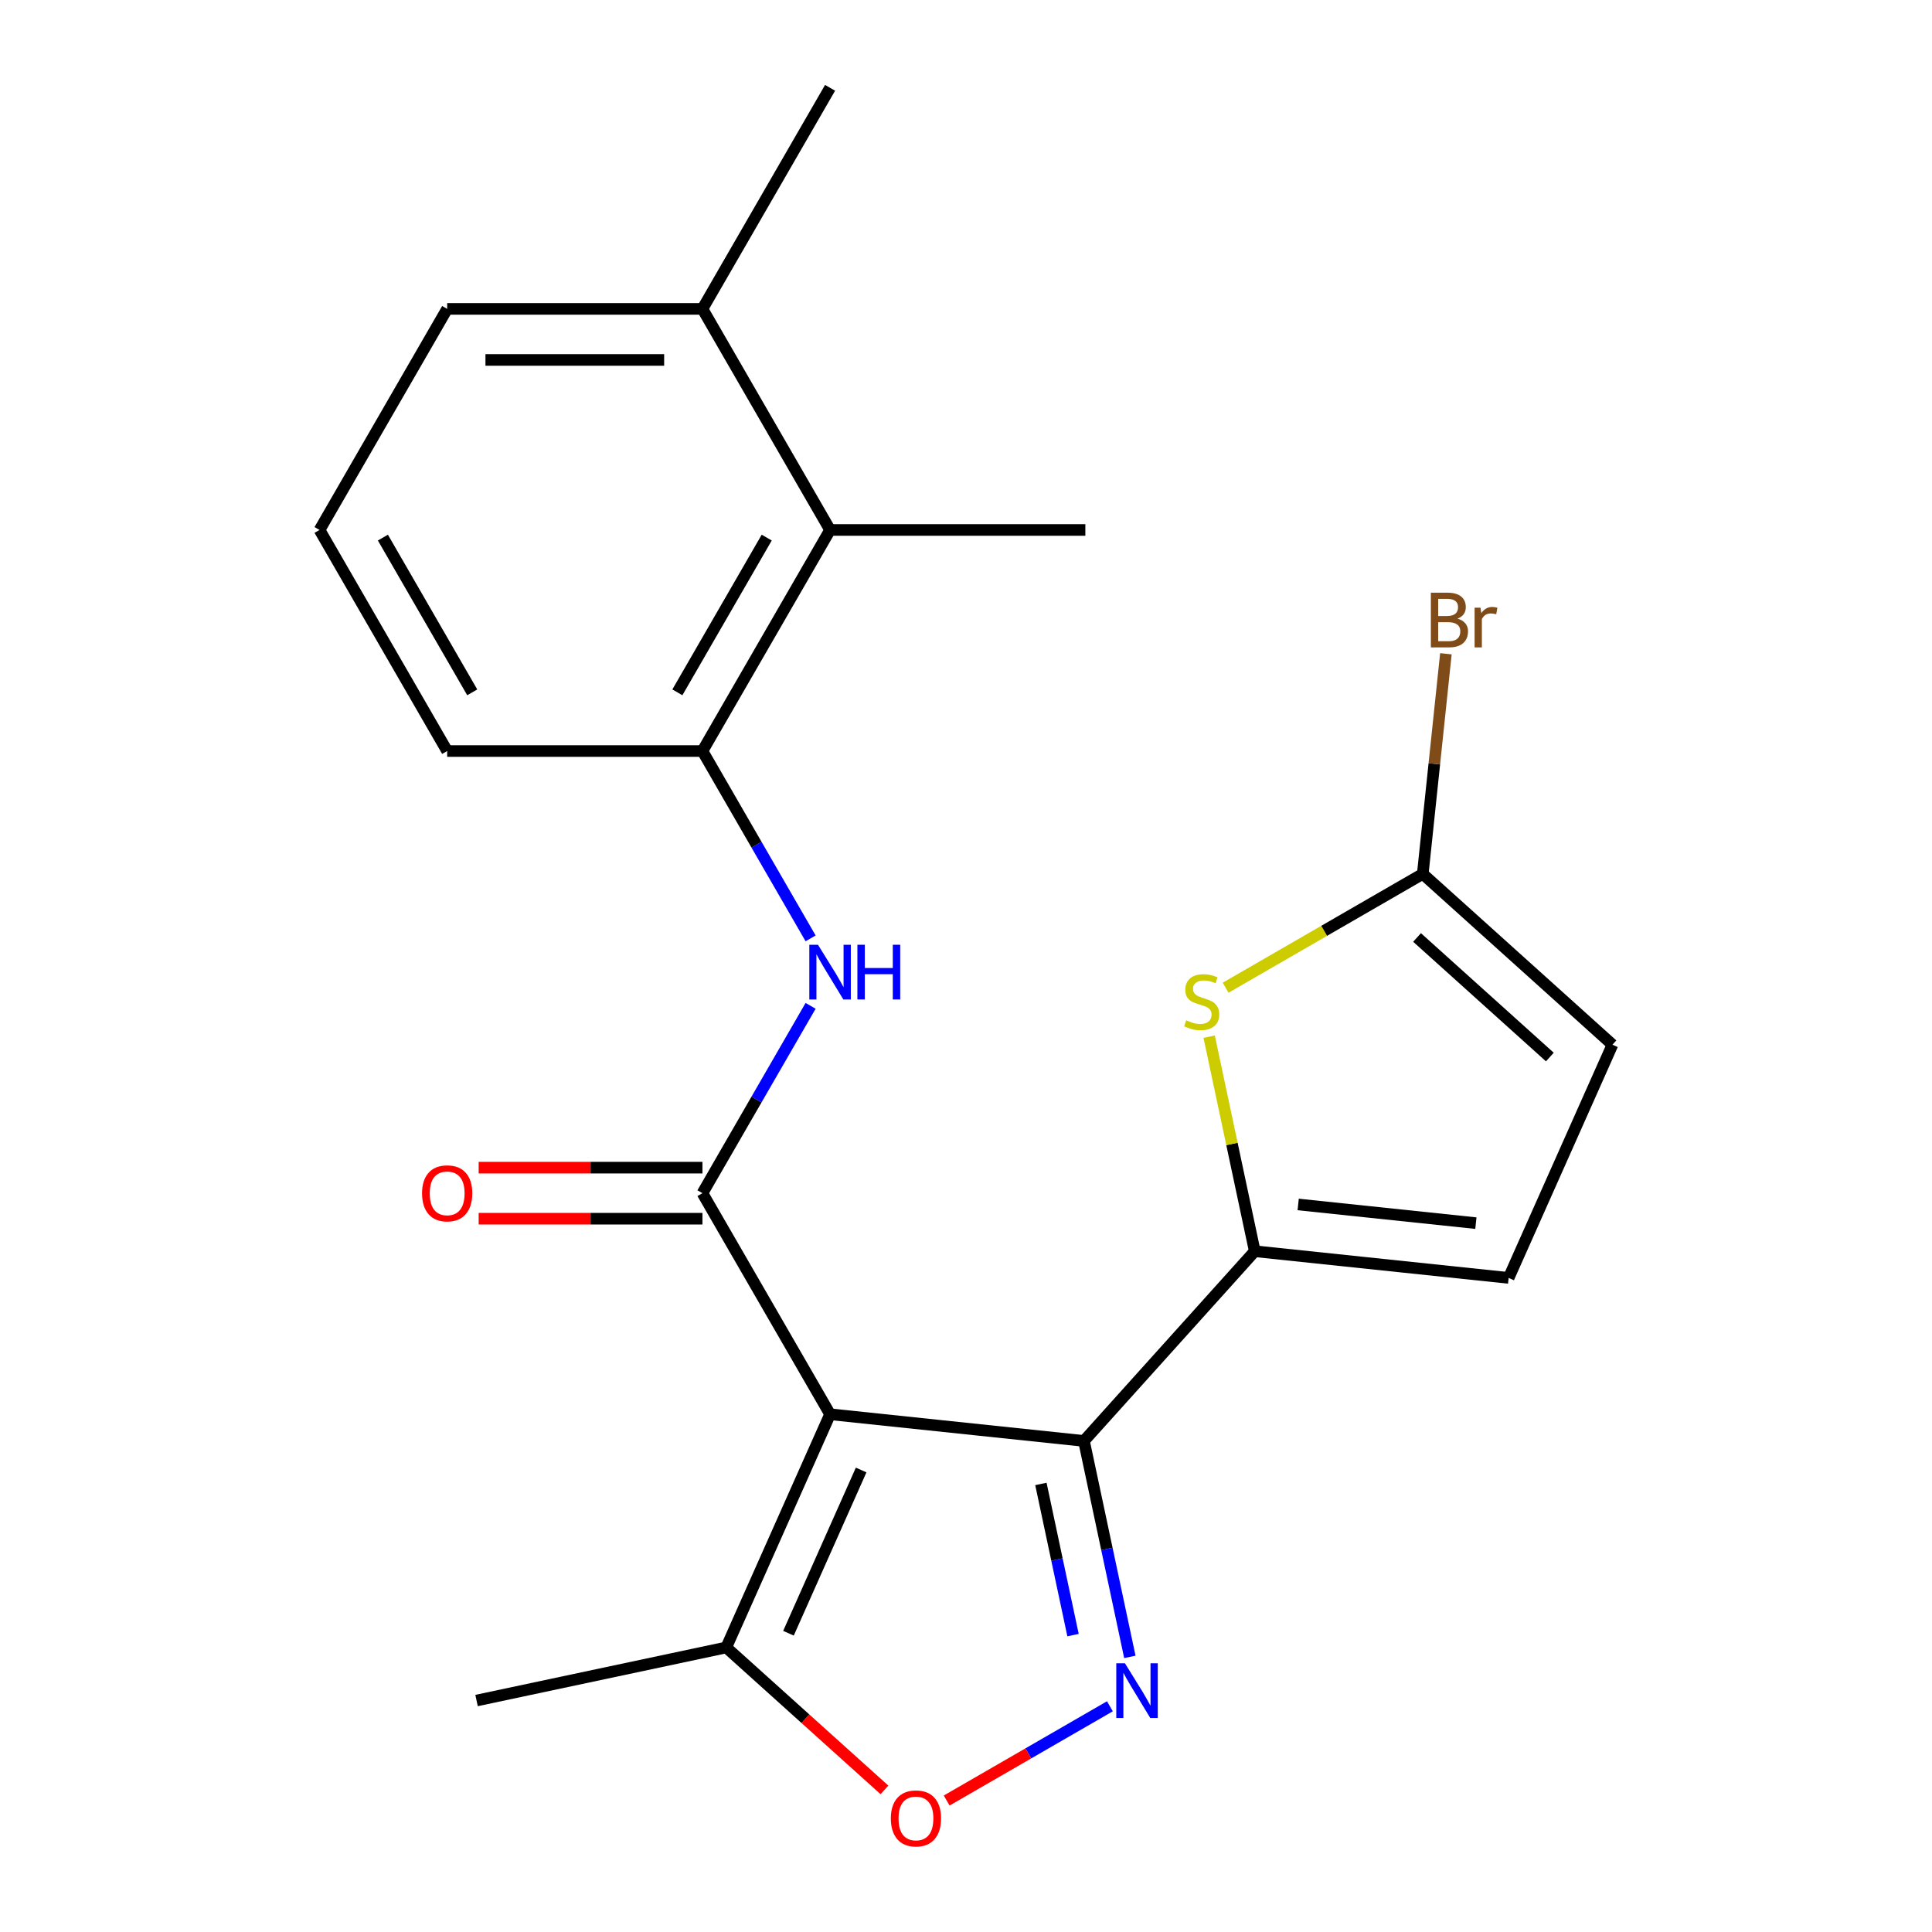 <?xml version='1.0' encoding='iso-8859-1'?>
<svg version='1.1' baseProfile='full'
              xmlns='http://www.w3.org/2000/svg'
                      xmlns:rdkit='http://www.rdkit.org/xml'
                      xmlns:xlink='http://www.w3.org/1999/xlink'
                  xml:space='preserve'
width='1000px' height='1000px' viewBox='0 0 1000 1000'>
<!-- END OF HEADER -->
<rect style='opacity:1.0;fill:#FFFFFF;stroke:none' width='1000' height='1000' x='0' y='0'> </rect>
<path class='bond-0' d='M 429.648,732.014 L 561.052,745.825' style='fill:none;fill-rule:evenodd;stroke:#000000;stroke-width:6px;stroke-linecap:butt;stroke-linejoin:miter;stroke-opacity:1' />
<path class='bond-1' d='M 429.648,732.014 L 363.583,617.587' style='fill:none;fill-rule:evenodd;stroke:#000000;stroke-width:6px;stroke-linecap:butt;stroke-linejoin:miter;stroke-opacity:1' />
<path class='bond-7' d='M 429.648,732.014 L 375.906,852.719' style='fill:none;fill-rule:evenodd;stroke:#000000;stroke-width:6px;stroke-linecap:butt;stroke-linejoin:miter;stroke-opacity:1' />
<path class='bond-7' d='M 445.727,760.868 L 408.108,845.362' style='fill:none;fill-rule:evenodd;stroke:#000000;stroke-width:6px;stroke-linecap:butt;stroke-linejoin:miter;stroke-opacity:1' />
<path class='bond-2' d='M 561.052,745.825 L 572.932,801.714' style='fill:none;fill-rule:evenodd;stroke:#000000;stroke-width:6px;stroke-linecap:butt;stroke-linejoin:miter;stroke-opacity:1' />
<path class='bond-2' d='M 572.932,801.714 L 584.811,857.603' style='fill:none;fill-rule:evenodd;stroke:#0000FF;stroke-width:6px;stroke-linecap:butt;stroke-linejoin:miter;stroke-opacity:1' />
<path class='bond-2' d='M 538.768,768.086 L 547.083,807.208' style='fill:none;fill-rule:evenodd;stroke:#000000;stroke-width:6px;stroke-linecap:butt;stroke-linejoin:miter;stroke-opacity:1' />
<path class='bond-2' d='M 547.083,807.208 L 555.399,846.33' style='fill:none;fill-rule:evenodd;stroke:#0000FF;stroke-width:6px;stroke-linecap:butt;stroke-linejoin:miter;stroke-opacity:1' />
<path class='bond-3' d='M 561.052,745.825 L 649.463,647.634' style='fill:none;fill-rule:evenodd;stroke:#000000;stroke-width:6px;stroke-linecap:butt;stroke-linejoin:miter;stroke-opacity:1' />
<path class='bond-6' d='M 363.583,617.587 L 391.574,569.106' style='fill:none;fill-rule:evenodd;stroke:#000000;stroke-width:6px;stroke-linecap:butt;stroke-linejoin:miter;stroke-opacity:1' />
<path class='bond-6' d='M 391.574,569.106 L 419.565,520.624' style='fill:none;fill-rule:evenodd;stroke:#0000FF;stroke-width:6px;stroke-linecap:butt;stroke-linejoin:miter;stroke-opacity:1' />
<path class='bond-13' d='M 363.583,604.374 L 305.671,604.374' style='fill:none;fill-rule:evenodd;stroke:#000000;stroke-width:6px;stroke-linecap:butt;stroke-linejoin:miter;stroke-opacity:1' />
<path class='bond-13' d='M 305.671,604.374 L 247.758,604.374' style='fill:none;fill-rule:evenodd;stroke:#FF0000;stroke-width:6px;stroke-linecap:butt;stroke-linejoin:miter;stroke-opacity:1' />
<path class='bond-13' d='M 363.583,630.8 L 305.671,630.8' style='fill:none;fill-rule:evenodd;stroke:#000000;stroke-width:6px;stroke-linecap:butt;stroke-linejoin:miter;stroke-opacity:1' />
<path class='bond-13' d='M 305.671,630.8 L 247.758,630.8' style='fill:none;fill-rule:evenodd;stroke:#FF0000;stroke-width:6px;stroke-linecap:butt;stroke-linejoin:miter;stroke-opacity:1' />
<path class='bond-22' d='M 574.48,883.174 L 532.237,907.563' style='fill:none;fill-rule:evenodd;stroke:#0000FF;stroke-width:6px;stroke-linecap:butt;stroke-linejoin:miter;stroke-opacity:1' />
<path class='bond-22' d='M 532.237,907.563 L 489.994,931.952' style='fill:none;fill-rule:evenodd;stroke:#FF0000;stroke-width:6px;stroke-linecap:butt;stroke-linejoin:miter;stroke-opacity:1' />
<path class='bond-4' d='M 649.463,647.634 L 637.66,592.105' style='fill:none;fill-rule:evenodd;stroke:#000000;stroke-width:6px;stroke-linecap:butt;stroke-linejoin:miter;stroke-opacity:1' />
<path class='bond-4' d='M 637.66,592.105 L 625.857,536.577' style='fill:none;fill-rule:evenodd;stroke:#CCCC00;stroke-width:6px;stroke-linecap:butt;stroke-linejoin:miter;stroke-opacity:1' />
<path class='bond-9' d='M 649.463,647.634 L 780.868,661.446' style='fill:none;fill-rule:evenodd;stroke:#000000;stroke-width:6px;stroke-linecap:butt;stroke-linejoin:miter;stroke-opacity:1' />
<path class='bond-9' d='M 671.936,623.425 L 763.919,633.093' style='fill:none;fill-rule:evenodd;stroke:#000000;stroke-width:6px;stroke-linecap:butt;stroke-linejoin:miter;stroke-opacity:1' />
<path class='bond-8' d='M 634.375,511.244 L 685.397,481.787' style='fill:none;fill-rule:evenodd;stroke:#CCCC00;stroke-width:6px;stroke-linecap:butt;stroke-linejoin:miter;stroke-opacity:1' />
<path class='bond-8' d='M 685.397,481.787 L 736.419,452.329' style='fill:none;fill-rule:evenodd;stroke:#000000;stroke-width:6px;stroke-linecap:butt;stroke-linejoin:miter;stroke-opacity:1' />
<path class='bond-5' d='M 457.793,926.451 L 416.85,889.585' style='fill:none;fill-rule:evenodd;stroke:#FF0000;stroke-width:6px;stroke-linecap:butt;stroke-linejoin:miter;stroke-opacity:1' />
<path class='bond-5' d='M 416.85,889.585 L 375.906,852.719' style='fill:none;fill-rule:evenodd;stroke:#000000;stroke-width:6px;stroke-linecap:butt;stroke-linejoin:miter;stroke-opacity:1' />
<path class='bond-10' d='M 419.565,485.697 L 391.574,437.216' style='fill:none;fill-rule:evenodd;stroke:#0000FF;stroke-width:6px;stroke-linecap:butt;stroke-linejoin:miter;stroke-opacity:1' />
<path class='bond-10' d='M 391.574,437.216 L 363.583,388.734' style='fill:none;fill-rule:evenodd;stroke:#000000;stroke-width:6px;stroke-linecap:butt;stroke-linejoin:miter;stroke-opacity:1' />
<path class='bond-17' d='M 375.906,852.719 L 246.665,880.19' style='fill:none;fill-rule:evenodd;stroke:#000000;stroke-width:6px;stroke-linecap:butt;stroke-linejoin:miter;stroke-opacity:1' />
<path class='bond-15' d='M 736.419,452.329 L 742.407,395.358' style='fill:none;fill-rule:evenodd;stroke:#000000;stroke-width:6px;stroke-linecap:butt;stroke-linejoin:miter;stroke-opacity:1' />
<path class='bond-15' d='M 742.407,395.358 L 748.394,338.388' style='fill:none;fill-rule:evenodd;stroke:#7F4C19;stroke-width:6px;stroke-linecap:butt;stroke-linejoin:miter;stroke-opacity:1' />
<path class='bond-23' d='M 736.419,452.329 L 834.609,540.74' style='fill:none;fill-rule:evenodd;stroke:#000000;stroke-width:6px;stroke-linecap:butt;stroke-linejoin:miter;stroke-opacity:1' />
<path class='bond-23' d='M 733.465,485.229 L 802.198,547.117' style='fill:none;fill-rule:evenodd;stroke:#000000;stroke-width:6px;stroke-linecap:butt;stroke-linejoin:miter;stroke-opacity:1' />
<path class='bond-11' d='M 780.868,661.446 L 834.609,540.74' style='fill:none;fill-rule:evenodd;stroke:#000000;stroke-width:6px;stroke-linecap:butt;stroke-linejoin:miter;stroke-opacity:1' />
<path class='bond-12' d='M 363.583,388.734 L 429.648,274.308' style='fill:none;fill-rule:evenodd;stroke:#000000;stroke-width:6px;stroke-linecap:butt;stroke-linejoin:miter;stroke-opacity:1' />
<path class='bond-12' d='M 350.608,358.357 L 396.853,278.259' style='fill:none;fill-rule:evenodd;stroke:#000000;stroke-width:6px;stroke-linecap:butt;stroke-linejoin:miter;stroke-opacity:1' />
<path class='bond-16' d='M 363.583,388.734 L 231.455,388.734' style='fill:none;fill-rule:evenodd;stroke:#000000;stroke-width:6px;stroke-linecap:butt;stroke-linejoin:miter;stroke-opacity:1' />
<path class='bond-14' d='M 429.648,274.308 L 363.583,159.881' style='fill:none;fill-rule:evenodd;stroke:#000000;stroke-width:6px;stroke-linecap:butt;stroke-linejoin:miter;stroke-opacity:1' />
<path class='bond-19' d='M 429.648,274.308 L 561.776,274.308' style='fill:none;fill-rule:evenodd;stroke:#000000;stroke-width:6px;stroke-linecap:butt;stroke-linejoin:miter;stroke-opacity:1' />
<path class='bond-21' d='M 363.583,159.881 L 429.648,45.455' style='fill:none;fill-rule:evenodd;stroke:#000000;stroke-width:6px;stroke-linecap:butt;stroke-linejoin:miter;stroke-opacity:1' />
<path class='bond-24' d='M 363.583,159.881 L 231.455,159.881' style='fill:none;fill-rule:evenodd;stroke:#000000;stroke-width:6px;stroke-linecap:butt;stroke-linejoin:miter;stroke-opacity:1' />
<path class='bond-24' d='M 343.764,186.307 L 251.274,186.307' style='fill:none;fill-rule:evenodd;stroke:#000000;stroke-width:6px;stroke-linecap:butt;stroke-linejoin:miter;stroke-opacity:1' />
<path class='bond-18' d='M 231.455,388.734 L 165.391,274.308' style='fill:none;fill-rule:evenodd;stroke:#000000;stroke-width:6px;stroke-linecap:butt;stroke-linejoin:miter;stroke-opacity:1' />
<path class='bond-18' d='M 244.431,358.357 L 198.186,278.259' style='fill:none;fill-rule:evenodd;stroke:#000000;stroke-width:6px;stroke-linecap:butt;stroke-linejoin:miter;stroke-opacity:1' />
<path class='bond-20' d='M 165.391,274.308 L 231.455,159.881' style='fill:none;fill-rule:evenodd;stroke:#000000;stroke-width:6px;stroke-linecap:butt;stroke-linejoin:miter;stroke-opacity:1' />
<path  class='atom-3' d='M 582.263 860.906
L 591.543 875.906
Q 592.463 877.386, 593.943 880.066
Q 595.423 882.746, 595.503 882.906
L 595.503 860.906
L 599.263 860.906
L 599.263 889.226
L 595.383 889.226
L 585.423 872.826
Q 584.263 870.906, 583.023 868.706
Q 581.823 866.506, 581.463 865.826
L 581.463 889.226
L 577.783 889.226
L 577.783 860.906
L 582.263 860.906
' fill='#0000FF'/>
<path  class='atom-5' d='M 613.992 528.113
Q 614.312 528.233, 615.632 528.793
Q 616.952 529.353, 618.392 529.713
Q 619.872 530.033, 621.312 530.033
Q 623.992 530.033, 625.552 528.753
Q 627.112 527.433, 627.112 525.153
Q 627.112 523.593, 626.312 522.633
Q 625.552 521.673, 624.352 521.153
Q 623.152 520.633, 621.152 520.033
Q 618.632 519.273, 617.112 518.553
Q 615.632 517.833, 614.552 516.313
Q 613.512 514.793, 613.512 512.233
Q 613.512 508.673, 615.912 506.473
Q 618.352 504.273, 623.152 504.273
Q 626.432 504.273, 630.152 505.833
L 629.232 508.913
Q 625.832 507.513, 623.272 507.513
Q 620.512 507.513, 618.992 508.673
Q 617.472 509.793, 617.512 511.753
Q 617.512 513.273, 618.272 514.193
Q 619.072 515.113, 620.192 515.633
Q 621.352 516.153, 623.272 516.753
Q 625.832 517.553, 627.352 518.353
Q 628.872 519.153, 629.952 520.793
Q 631.072 522.393, 631.072 525.153
Q 631.072 529.073, 628.432 531.193
Q 625.832 533.273, 621.472 533.273
Q 618.952 533.273, 617.032 532.713
Q 615.152 532.193, 612.912 531.273
L 613.992 528.113
' fill='#CCCC00'/>
<path  class='atom-6' d='M 461.097 941.21
Q 461.097 934.41, 464.457 930.61
Q 467.817 926.81, 474.097 926.81
Q 480.377 926.81, 483.737 930.61
Q 487.097 934.41, 487.097 941.21
Q 487.097 948.09, 483.697 952.01
Q 480.297 955.89, 474.097 955.89
Q 467.857 955.89, 464.457 952.01
Q 461.097 948.13, 461.097 941.21
M 474.097 952.69
Q 478.417 952.69, 480.737 949.81
Q 483.097 946.89, 483.097 941.21
Q 483.097 935.65, 480.737 932.85
Q 478.417 930.01, 474.097 930.01
Q 469.777 930.01, 467.417 932.81
Q 465.097 935.61, 465.097 941.21
Q 465.097 946.93, 467.417 949.81
Q 469.777 952.69, 474.097 952.69
' fill='#FF0000'/>
<path  class='atom-7' d='M 423.388 489.001
L 432.668 504.001
Q 433.588 505.481, 435.068 508.161
Q 436.548 510.841, 436.628 511.001
L 436.628 489.001
L 440.388 489.001
L 440.388 517.321
L 436.508 517.321
L 426.548 500.921
Q 425.388 499.001, 424.148 496.801
Q 422.948 494.601, 422.588 493.921
L 422.588 517.321
L 418.908 517.321
L 418.908 489.001
L 423.388 489.001
' fill='#0000FF'/>
<path  class='atom-7' d='M 443.788 489.001
L 447.628 489.001
L 447.628 501.041
L 462.108 501.041
L 462.108 489.001
L 465.948 489.001
L 465.948 517.321
L 462.108 517.321
L 462.108 504.241
L 447.628 504.241
L 447.628 517.321
L 443.788 517.321
L 443.788 489.001
' fill='#0000FF'/>
<path  class='atom-14' d='M 218.455 617.667
Q 218.455 610.867, 221.815 607.067
Q 225.175 603.267, 231.455 603.267
Q 237.735 603.267, 241.095 607.067
Q 244.455 610.867, 244.455 617.667
Q 244.455 624.547, 241.055 628.467
Q 237.655 632.347, 231.455 632.347
Q 225.215 632.347, 221.815 628.467
Q 218.455 624.587, 218.455 617.667
M 231.455 629.147
Q 235.775 629.147, 238.095 626.267
Q 240.455 623.347, 240.455 617.667
Q 240.455 612.107, 238.095 609.307
Q 235.775 606.467, 231.455 606.467
Q 227.135 606.467, 224.775 609.267
Q 222.455 612.067, 222.455 617.667
Q 222.455 623.387, 224.775 626.267
Q 227.135 629.147, 231.455 629.147
' fill='#FF0000'/>
<path  class='atom-16' d='M 754.37 320.205
Q 757.09 320.965, 758.45 322.645
Q 759.85 324.285, 759.85 326.725
Q 759.85 330.645, 757.33 332.885
Q 754.85 335.085, 750.13 335.085
L 740.61 335.085
L 740.61 306.765
L 748.97 306.765
Q 753.81 306.765, 756.25 308.725
Q 758.69 310.685, 758.69 314.285
Q 758.69 318.565, 754.37 320.205
M 744.41 309.965
L 744.41 318.845
L 748.97 318.845
Q 751.77 318.845, 753.21 317.725
Q 754.69 316.565, 754.69 314.285
Q 754.69 309.965, 748.97 309.965
L 744.41 309.965
M 750.13 331.885
Q 752.89 331.885, 754.37 330.565
Q 755.85 329.245, 755.85 326.725
Q 755.85 324.405, 754.21 323.245
Q 752.61 322.045, 749.53 322.045
L 744.41 322.045
L 744.41 331.885
L 750.13 331.885
' fill='#7F4C19'/>
<path  class='atom-16' d='M 766.29 314.525
L 766.73 317.365
Q 768.89 314.165, 772.41 314.165
Q 773.53 314.165, 775.05 314.565
L 774.45 317.925
Q 772.73 317.525, 771.77 317.525
Q 770.09 317.525, 768.97 318.205
Q 767.89 318.845, 767.01 320.405
L 767.01 335.085
L 763.25 335.085
L 763.25 314.525
L 766.29 314.525
' fill='#7F4C19'/>
</svg>
